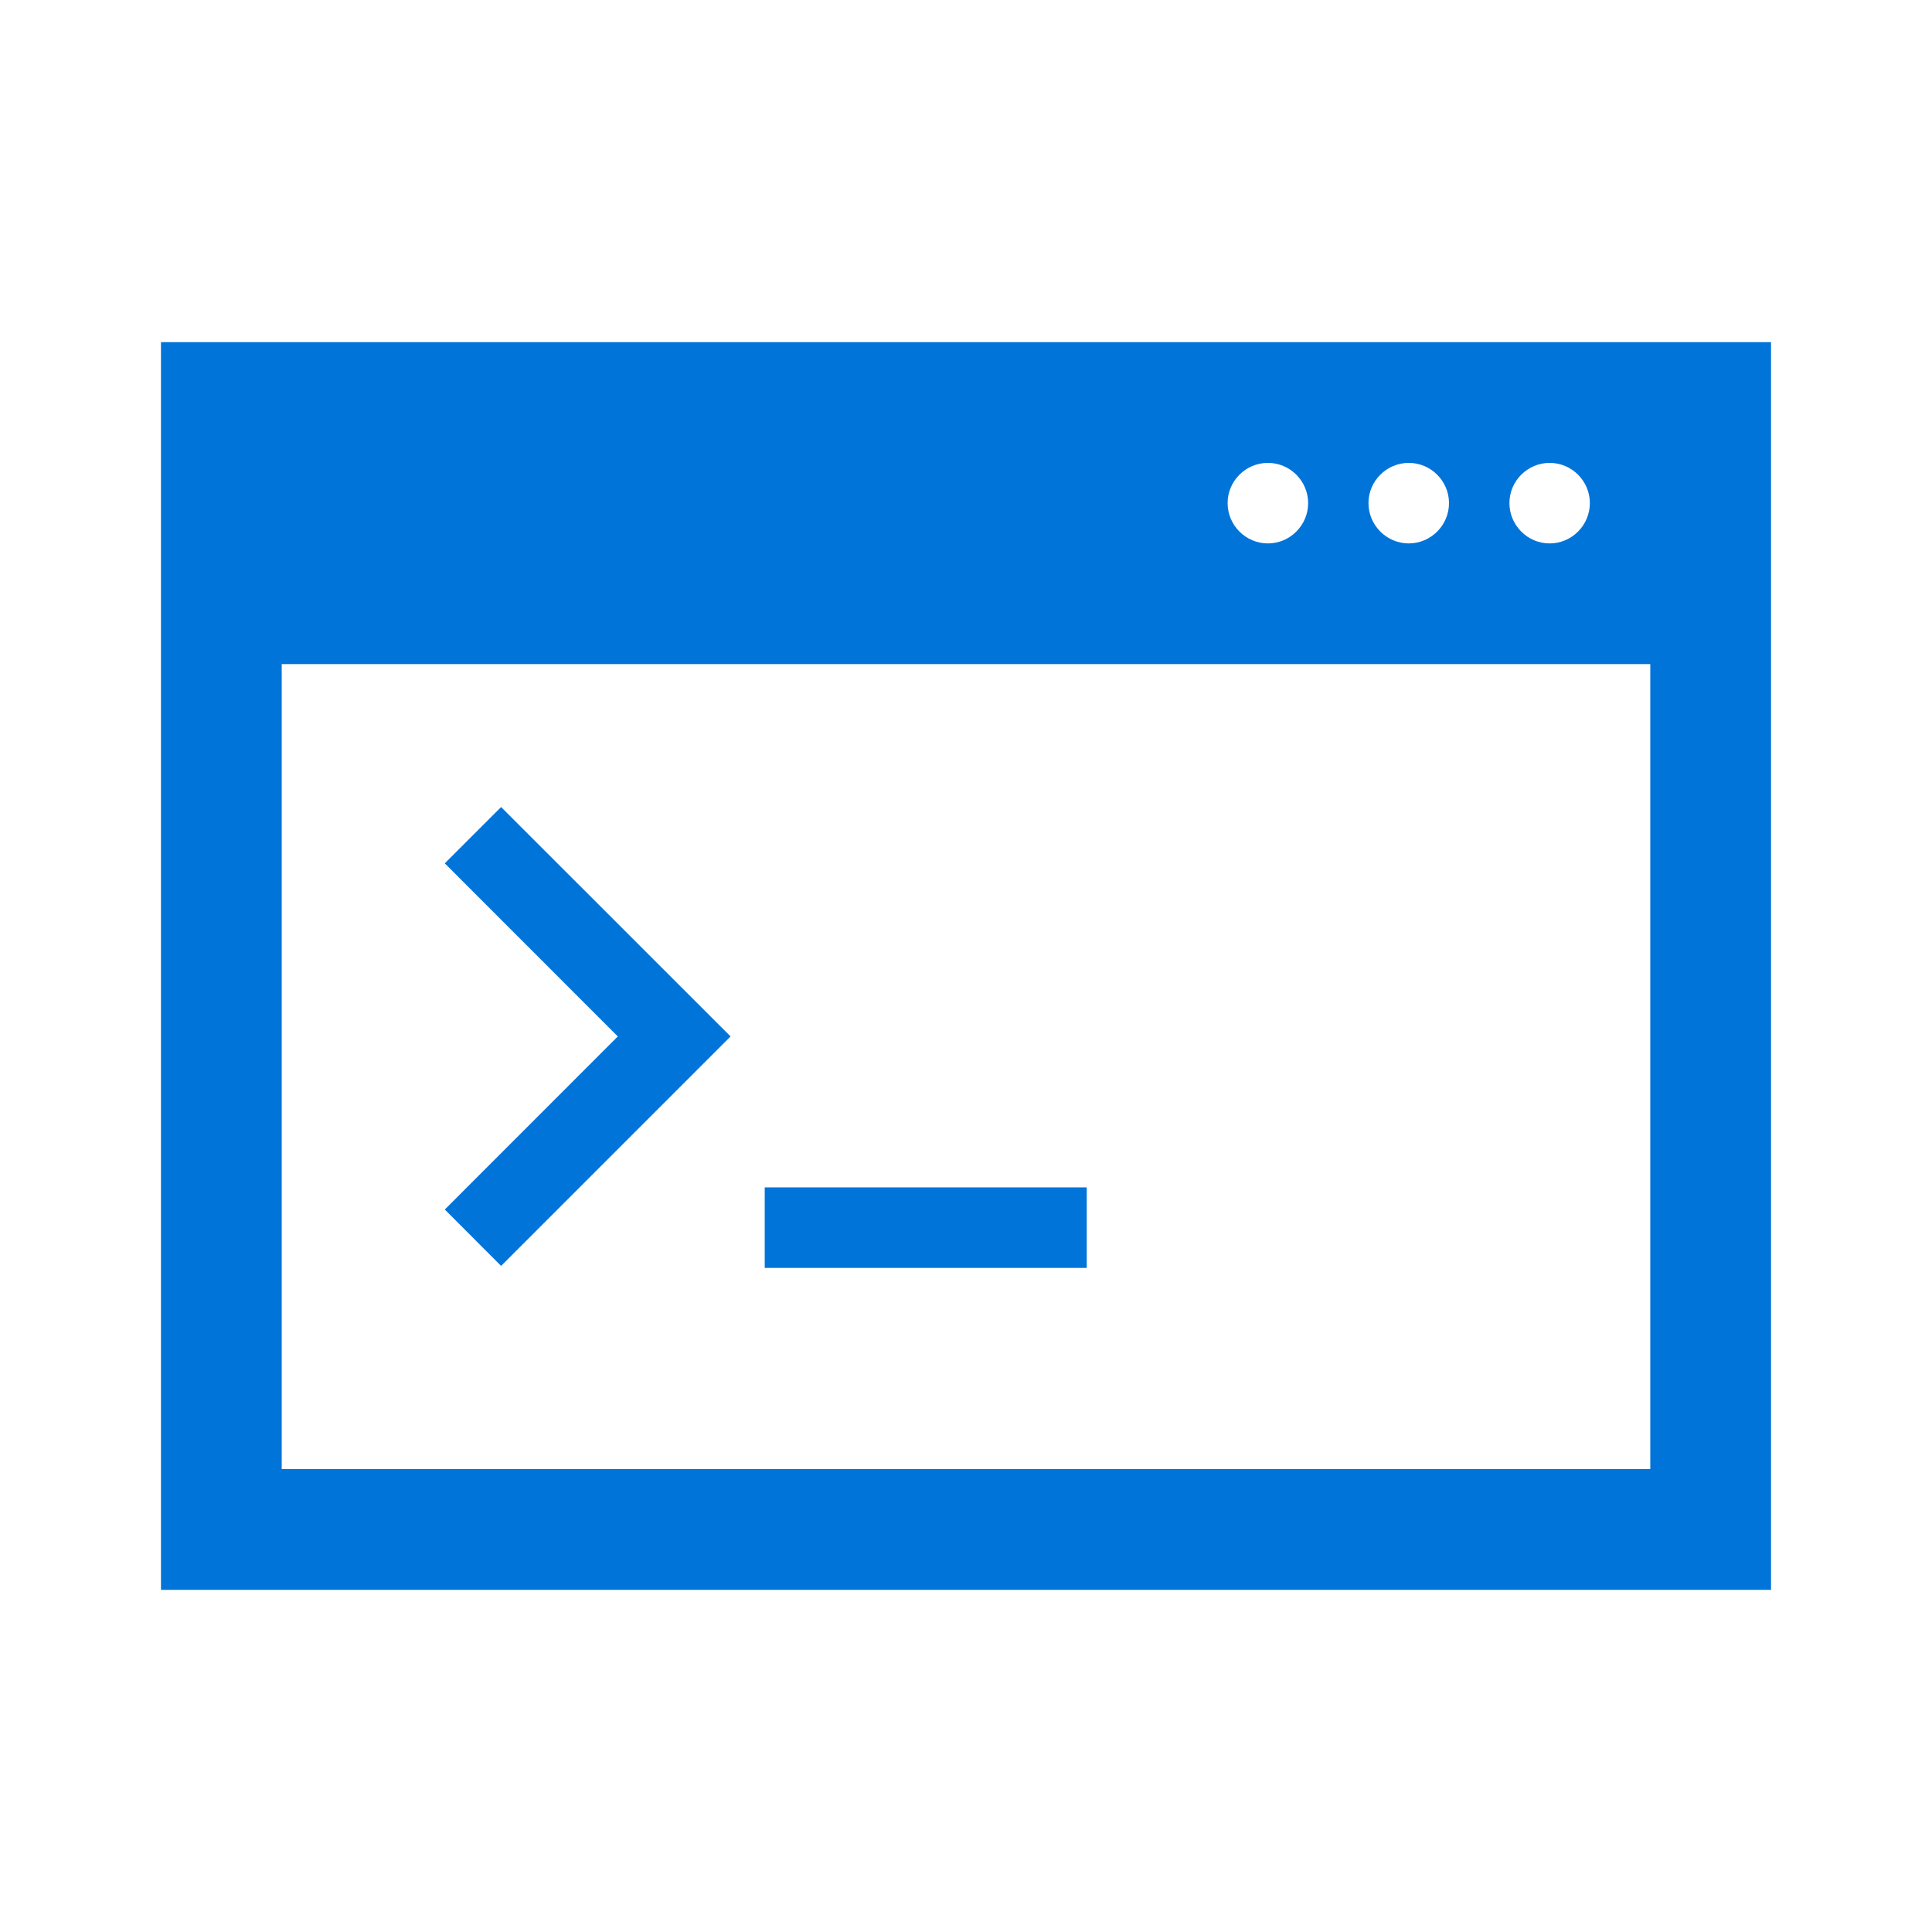 <svg width="22" height="22" xmlns="http://www.w3.org/2000/svg" xmlns:xlink="http://www.w3.org/1999/xlink" xml:space="preserve" overflow="hidden"><g transform="translate(-574 -259)"><path d="M579.706 273.415 579.065 272.773 581.035 270.802 579.065 268.831 579.706 268.19 582.319 270.802Z" fill="#0174D9"/><path d="M575.833 262.896 575.833 277.104 594.167 277.104 594.167 262.896 575.833 262.896ZM591.646 264.271C591.898 264.271 592.104 264.477 592.104 264.729 592.104 264.981 591.898 265.188 591.646 265.188 591.394 265.188 591.188 264.981 591.188 264.729 591.188 264.477 591.394 264.271 591.646 264.271ZM590.042 264.271C590.294 264.271 590.5 264.477 590.5 264.729 590.5 264.981 590.294 265.188 590.042 265.188 589.79 265.188 589.583 264.981 589.583 264.729 589.583 264.477 589.79 264.271 590.042 264.271ZM588.438 264.271C588.69 264.271 588.896 264.477 588.896 264.729 588.896 264.981 588.69 265.188 588.438 265.188 588.185 265.188 587.979 264.981 587.979 264.729 587.979 264.477 588.185 264.271 588.438 264.271ZM592.792 275.729 577.208 275.729 577.208 266.562 592.792 266.562 592.792 275.729Z" fill="#0174D9"/><path d="M582.708 272.521 586.375 272.521 586.375 273.438 582.708 273.438Z" fill="#0174D9"/></g></svg>